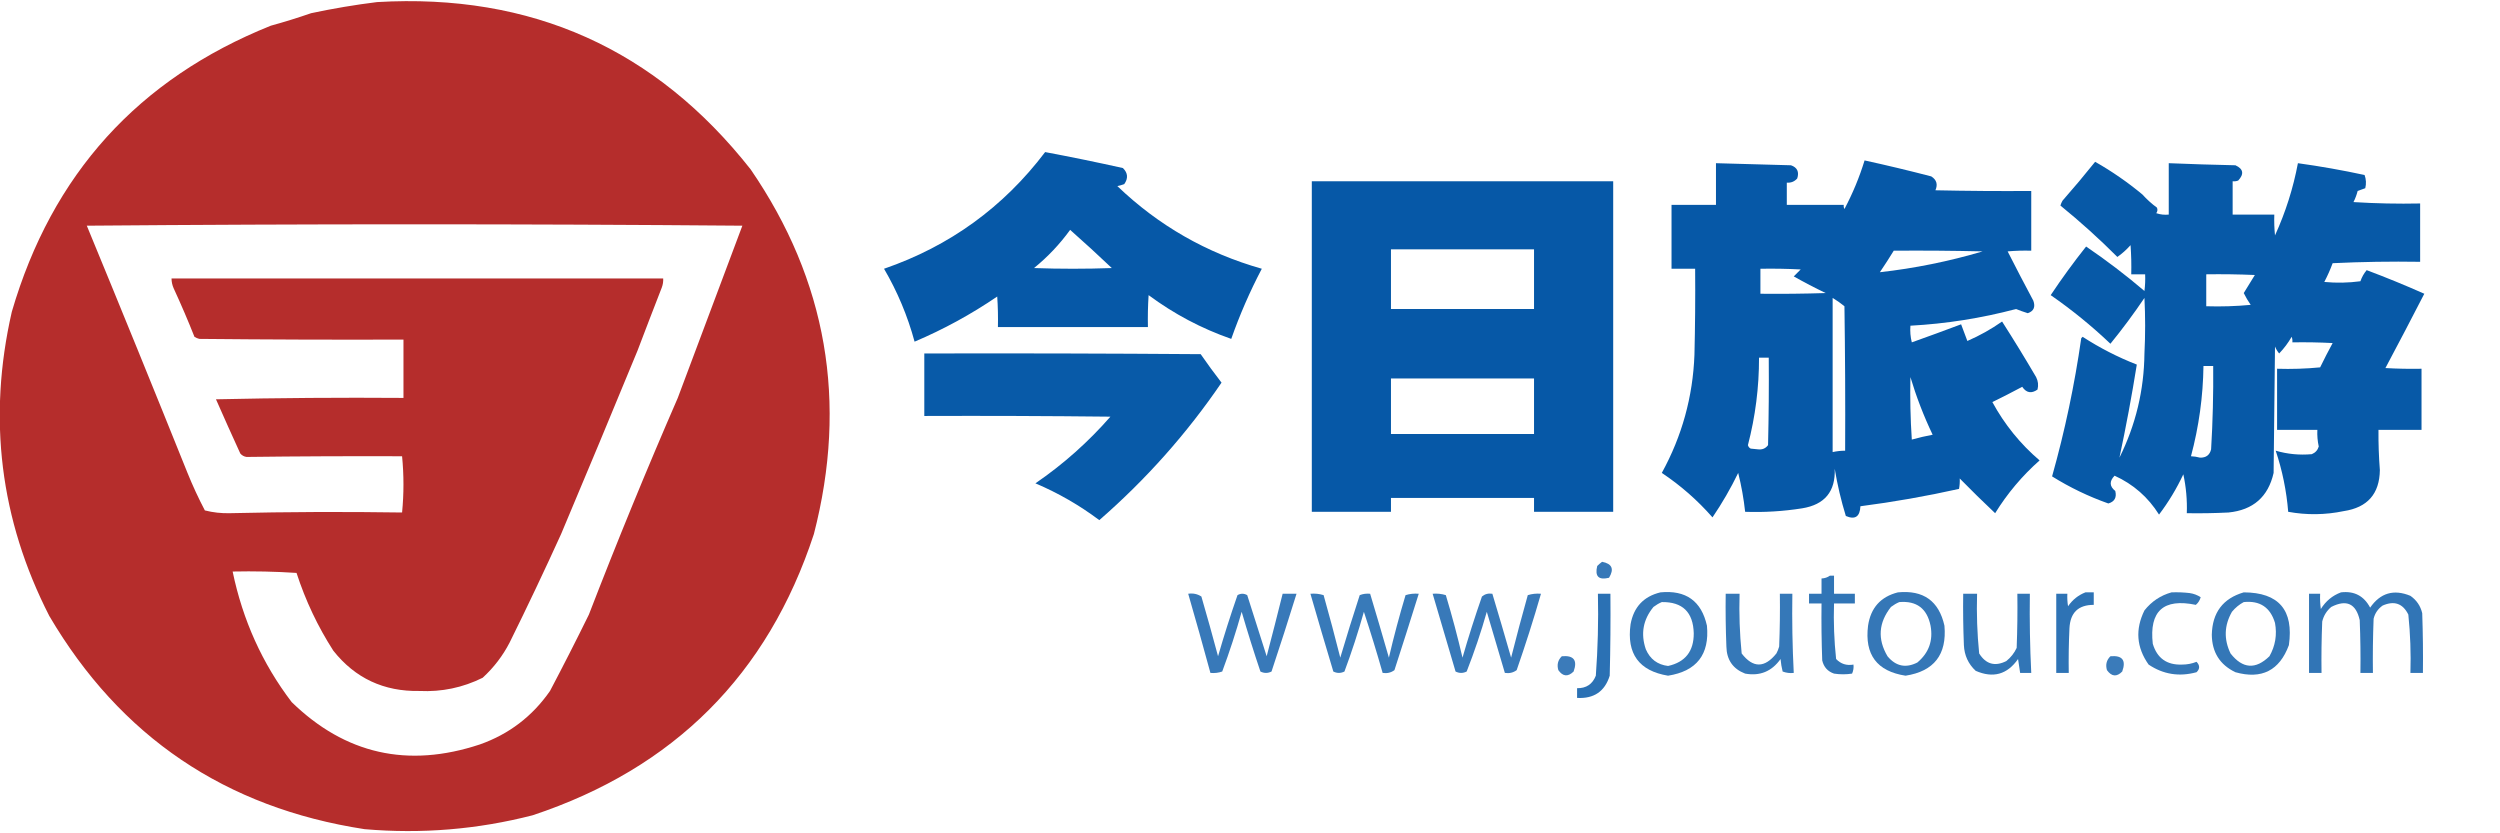 <?xml version="1.0" encoding="UTF-8"?>
<!DOCTYPE svg PUBLIC "-//W3C//DTD SVG 1.1//EN" "http://www.w3.org/Graphics/SVG/1.1/DTD/svg11.dtd">
<svg xmlns="http://www.w3.org/2000/svg" version="1.1" width="1800px" height="600px" style="shape-rendering:geometricPrecision; text-rendering:geometricPrecision; image-rendering:optimizeQuality; fill-rule:evenodd; clip-rule:evenodd" xmlns:xlink="http://www.w3.org/1999/xlink">
<g><path style="opacity:0.976" fill="#b32827" d="M 271.5,1.5 C 382.522,-4.972 472.189,35.195 540.5,122C 595.34,201.945 610.507,289.445 586,384.5C 552.828,485.673 485.328,553.173 383.5,587C 343.804,597.209 303.471,600.542 262.5,597C 162.288,581.6 86.622,530.433 35.5,443.5C 0.002,374.047 -8.998,301.047 8.5,224.5C 37.4,125.446 99.567,56.779 195,18.5C 204.775,15.807 214.441,12.807 224,9.5C 239.857,6.119 255.69,3.453 271.5,1.5 Z M 62.5,162.5 C 219.667,161.167 377.001,161.167 534.5,162.5C 519.093,203.57 503.593,244.904 488,286.5C 465.643,337.907 444.31,389.907 424,442.5C 414.927,460.98 405.593,479.314 396,497.5C 383.3,515.765 366.467,528.599 345.5,536C 293.69,553.182 248.523,543.015 210,505.5C 188.93,477.858 174.763,446.525 167.5,411.5C 182.848,411.167 198.181,411.501 213.5,412.5C 219.976,432.444 228.809,451.111 240,468.5C 255.689,488.308 276.355,497.975 302,497.5C 318.026,498.265 333.192,495.098 347.5,488C 355.562,480.616 362.062,472.116 367,462.5C 379.732,436.744 392.066,410.744 404,384.5C 422.539,340.539 440.873,296.539 459,252.5C 464.754,237.333 470.587,222.166 476.5,207C 477.287,204.901 477.62,202.734 477.5,200.5C 359.5,200.5 241.5,200.5 123.5,200.5C 123.523,202.927 124.023,205.26 125,207.5C 130.504,219.448 135.504,231.115 140,242.5C 141.067,243.191 142.234,243.691 143.5,244C 192.499,244.5 241.499,244.667 290.5,244.5C 290.5,258.5 290.5,272.5 290.5,286.5C 245.495,286.167 200.495,286.5 155.5,287.5C 161.22,300.508 167.053,313.508 173,326.5C 174.171,327.893 175.671,328.727 177.5,329C 214.908,328.532 252.241,328.366 289.5,328.5C 290.822,342.063 290.822,355.563 289.5,369C 248.26,368.369 206.927,368.535 165.5,369.5C 159.388,369.663 153.388,368.997 147.5,367.5C 142.884,358.687 138.717,349.687 135,340.5C 111.092,281.023 86.925,221.689 62.5,162.5 Z"/></g>
<g><path style="opacity:0.981" fill="#0356a6" d="M 752.5,109.5 C 771.214,113.01 789.881,116.843 808.5,121C 812.074,124.524 812.407,128.358 809.5,132.5C 807.885,133.154 806.218,133.654 804.5,134C 834.114,162.4 868.78,182.233 908.5,193.5C 899.973,209.73 892.64,226.563 886.5,244C 865.088,236.543 845.255,226.043 827,212.5C 826.5,220.159 826.334,227.826 826.5,235.5C 790.5,235.5 754.5,235.5 718.5,235.5C 718.666,228.159 718.5,220.826 718,213.5C 699.188,226.321 679.354,237.154 658.5,246C 653.46,227.435 646.127,209.935 636.5,193.5C 683.744,177.224 722.411,149.224 752.5,109.5 Z M 770.5,165.5 C 780.61,174.439 790.61,183.605 800.5,193C 781.833,193.667 763.167,193.667 744.5,193C 754.413,184.923 763.079,175.756 770.5,165.5 Z"/></g>
<g><path style="opacity:0.981" fill="#0356a6" d="M 1342.5,115.5 C 1358.56,119.016 1374.56,122.849 1390.5,127C 1394.35,129.426 1395.35,132.76 1393.5,137C 1416.5,137.5 1439.5,137.667 1462.5,137.5C 1462.5,151.833 1462.5,166.167 1462.5,180.5C 1456.82,180.334 1451.16,180.501 1445.5,181C 1451.54,192.912 1457.71,204.745 1464,216.5C 1465.63,221.033 1464.29,224.033 1460,225.5C 1457.07,224.581 1454.24,223.581 1451.5,222.5C 1426.57,229.1 1401.23,233.1 1375.5,234.5C 1375.18,238.555 1375.51,242.555 1376.5,246.5C 1388.39,242.26 1400.22,237.927 1412,233.5C 1413.5,237.469 1415,241.469 1416.5,245.5C 1425.32,241.668 1433.66,237.001 1441.5,231.5C 1449.9,244.63 1458.07,257.964 1466,271.5C 1467.46,274.366 1467.79,277.366 1467,280.5C 1462.63,283.559 1458.96,282.892 1456,278.5C 1448.9,282.299 1441.74,285.965 1434.5,289.5C 1443.24,305.576 1454.57,319.576 1468.5,331.5C 1455.95,342.604 1445.29,355.271 1436.5,369.5C 1427.85,361.348 1419.35,353.014 1411,344.5C 1411.13,347.095 1410.96,349.595 1410.5,352C 1387.01,357.249 1363.34,361.415 1339.5,364.5C 1339.15,372.057 1335.65,374.39 1329,371.5C 1325.58,360.385 1322.91,349.052 1321,337.5C 1321.63,353.874 1313.8,363.374 1297.5,366C 1283.92,368.151 1270.26,368.985 1256.5,368.5C 1255.48,359.046 1253.81,349.712 1251.5,340.5C 1246.09,351.657 1239.92,362.324 1233,372.5C 1222.17,360.157 1210,349.49 1196.5,340.5C 1211.03,314.049 1218.86,285.715 1220,255.5C 1220.5,234.836 1220.67,214.169 1220.5,193.5C 1214.83,193.5 1209.17,193.5 1203.5,193.5C 1203.5,178.167 1203.5,162.833 1203.5,147.5C 1214.17,147.5 1224.83,147.5 1235.5,147.5C 1235.5,137.5 1235.5,127.5 1235.5,117.5C 1253.5,118.053 1271.5,118.553 1289.5,119C 1294.03,120.573 1295.53,123.739 1294,128.5C 1292,130.747 1289.5,131.747 1286.5,131.5C 1286.5,136.833 1286.5,142.167 1286.5,147.5C 1300.17,147.5 1313.83,147.5 1327.5,147.5C 1327.35,148.552 1327.52,149.552 1328,150.5C 1333.96,139.259 1338.79,127.592 1342.5,115.5 Z M 1363.5,180.5 C 1384.84,180.333 1406.17,180.5 1427.5,181C 1403.19,188.195 1378.52,193.195 1353.5,196C 1356.97,190.89 1360.3,185.723 1363.5,180.5 Z M 1267.5,193.5 C 1277.17,193.334 1286.84,193.5 1296.5,194C 1294.83,195.667 1293.17,197.333 1291.5,199C 1299.01,203.255 1306.68,207.255 1314.5,211C 1298.84,211.5 1283.17,211.667 1267.5,211.5C 1267.5,205.5 1267.5,199.5 1267.5,193.5 Z M 1319.5,214.5 C 1322.45,216.28 1325.29,218.28 1328,220.5C 1328.5,255.165 1328.67,289.832 1328.5,324.5C 1325.46,324.508 1322.46,324.841 1319.5,325.5C 1319.5,288.5 1319.5,251.5 1319.5,214.5 Z M 1266.5,257.5 C 1268.83,257.5 1271.17,257.5 1273.5,257.5C 1273.67,278.503 1273.5,299.503 1273,320.5C 1271.18,322.954 1268.68,323.954 1265.5,323.5C 1263.83,323.333 1262.17,323.167 1260.5,323C 1259.48,322.481 1258.82,321.647 1258.5,320.5C 1263.87,299.847 1266.54,278.847 1266.5,257.5 Z M 1375.5,271.5 C 1379.73,285.671 1385.06,299.504 1391.5,313C 1386.44,313.954 1381.44,315.12 1376.5,316.5C 1375.5,301.515 1375.17,286.515 1375.5,271.5 Z"/></g>
<g><path style="opacity:0.978" fill="#0356a6" d="M 1508.5,116.5 C 1520.49,123.307 1531.82,131.141 1542.5,140C 1545.7,143.536 1549.2,146.703 1553,149.5C 1553.59,150.899 1553.43,152.232 1552.5,153.5C 1555.43,154.484 1558.43,154.817 1561.5,154.5C 1561.5,142.167 1561.5,129.833 1561.5,117.5C 1577.49,118.158 1593.49,118.658 1609.5,119C 1615.23,121.605 1615.9,125.272 1611.5,130C 1610.21,130.49 1608.87,130.657 1607.5,130.5C 1607.5,138.5 1607.5,146.5 1607.5,154.5C 1617.5,154.5 1627.5,154.5 1637.5,154.5C 1637.33,159.511 1637.5,164.511 1638,169.5C 1645.61,152.83 1651.11,135.497 1654.5,117.5C 1670.63,119.732 1686.63,122.565 1702.5,126C 1703.62,129.073 1703.78,132.24 1703,135.5C 1701.17,136.103 1699.34,136.77 1697.5,137.5C 1696.8,140.28 1695.8,142.947 1694.5,145.5C 1710.49,146.499 1726.49,146.833 1742.5,146.5C 1742.5,160.5 1742.5,174.5 1742.5,188.5C 1721.49,188.167 1700.49,188.5 1679.5,189.5C 1677.79,194.142 1675.79,198.642 1673.5,203C 1682.19,203.832 1690.85,203.665 1699.5,202.5C 1700.54,199.499 1702.04,196.832 1704,194.5C 1718.03,199.77 1731.87,205.437 1745.5,211.5C 1736.29,229.412 1726.96,247.245 1717.5,265C 1726.16,265.5 1734.83,265.666 1743.5,265.5C 1743.5,280.167 1743.5,294.833 1743.5,309.5C 1733.17,309.5 1722.83,309.5 1712.5,309.5C 1712.42,319.18 1712.75,328.847 1713.5,338.5C 1713.24,355.597 1704.58,365.431 1687.5,368C 1674.18,370.767 1660.85,370.934 1647.5,368.5C 1646.29,353.451 1643.29,338.784 1638.5,324.5C 1647.01,326.973 1655.67,327.806 1664.5,327C 1667.06,325.938 1668.73,324.104 1669.5,321.5C 1668.64,317.547 1668.3,313.547 1668.5,309.5C 1658.83,309.5 1649.17,309.5 1639.5,309.5C 1639.5,294.833 1639.5,280.167 1639.5,265.5C 1649.85,265.832 1660.19,265.499 1670.5,264.5C 1673.37,258.588 1676.37,252.755 1679.5,247C 1669.84,246.5 1660.17,246.334 1650.5,246.5C 1650.66,245.127 1650.49,243.793 1650,242.5C 1647.49,246.858 1644.49,250.858 1641,254.5C 1639.75,252.999 1638.75,251.332 1638,249.5C 1637.67,279.833 1637.33,310.167 1637,340.5C 1633.1,357.726 1622.27,367.226 1604.5,369C 1594.51,369.5 1584.51,369.666 1574.5,369.5C 1574.83,360.061 1573.99,350.728 1572,341.5C 1567.16,351.823 1561.33,361.49 1554.5,370.5C 1546.63,357.958 1535.96,348.624 1522.5,342.5C 1518.63,346.493 1518.8,350.16 1523,353.5C 1524.15,358.217 1522.48,361.217 1518,362.5C 1503.77,357.468 1490.27,350.968 1477.5,343C 1486.7,310.295 1493.7,277.129 1498.5,243.5C 1498.83,243.167 1499.17,242.833 1499.5,242.5C 1511.84,250.505 1524.84,257.172 1538.5,262.5C 1534.9,284.996 1530.73,307.329 1526,329.5C 1537.71,305.961 1543.71,280.961 1544,254.5C 1544.67,241.167 1544.67,227.833 1544,214.5C 1536.31,225.895 1528.14,236.895 1519.5,247.5C 1506.04,234.698 1491.7,223.031 1476.5,212.5C 1484.51,200.479 1493.01,188.812 1502,177.5C 1516.57,187.399 1530.57,198.066 1544,209.5C 1544.5,205.514 1544.67,201.514 1544.5,197.5C 1541.17,197.5 1537.83,197.5 1534.5,197.5C 1534.67,190.492 1534.5,183.492 1534,176.5C 1530.97,179.881 1527.81,182.715 1524.5,185C 1511.41,171.904 1497.74,159.571 1483.5,148C 1483.86,146.775 1484.36,145.609 1485,144.5C 1493.09,135.29 1500.92,125.956 1508.5,116.5 Z M 1588.5,197.5 C 1600.17,197.333 1611.84,197.5 1623.5,198C 1620.83,202.35 1618.16,206.683 1615.5,211C 1616.95,213.953 1618.62,216.787 1620.5,219.5C 1609.85,220.499 1599.19,220.832 1588.5,220.5C 1588.5,212.833 1588.5,205.167 1588.5,197.5 Z M 1586.5,263.5 C 1588.83,263.5 1591.17,263.5 1593.5,263.5C 1593.69,283.518 1593.19,303.518 1592,323.5C 1591.02,327.624 1588.35,329.624 1584,329.5C 1581.86,328.923 1579.7,328.59 1577.5,328.5C 1583.2,307.218 1586.2,285.551 1586.5,263.5 Z"/></g>
<g><path style="opacity:0.982" fill="#0356a6" d="M 944.5,130.5 C 1016.83,130.5 1089.17,130.5 1161.5,130.5C 1161.5,209.833 1161.5,289.167 1161.5,368.5C 1142.5,368.5 1123.5,368.5 1104.5,368.5C 1104.5,365.167 1104.5,361.833 1104.5,358.5C 1070.17,358.5 1035.83,358.5 1001.5,358.5C 1001.5,361.833 1001.5,365.167 1001.5,368.5C 982.5,368.5 963.5,368.5 944.5,368.5C 944.5,289.167 944.5,209.833 944.5,130.5 Z M 1001.5,179.5 C 1035.83,179.5 1070.17,179.5 1104.5,179.5C 1104.5,193.833 1104.5,208.167 1104.5,222.5C 1070.17,222.5 1035.83,222.5 1001.5,222.5C 1001.5,208.167 1001.5,193.833 1001.5,179.5 Z M 1001.5,272.5 C 1035.83,272.5 1070.17,272.5 1104.5,272.5C 1104.5,285.833 1104.5,299.167 1104.5,312.5C 1070.17,312.5 1035.83,312.5 1001.5,312.5C 1001.5,299.167 1001.5,285.833 1001.5,272.5 Z"/></g>
<g><path style="opacity:0.975" fill="#0356a6" d="M 665.5,254.5 C 731.834,254.333 798.168,254.5 864.5,255C 869.307,261.974 874.307,268.807 879.5,275.5C 854.536,312.145 825.203,345.145 791.5,374.5C 777.309,363.836 761.975,355.003 745.5,348C 765.463,334.329 783.463,318.329 799.5,300C 754.835,299.5 710.168,299.333 665.5,299.5C 665.5,284.5 665.5,269.5 665.5,254.5 Z"/></g>
<g><path style="opacity:0.794" fill="#0356a6" d="M 1153.5,404.5 C 1160.68,405.857 1162.35,409.69 1158.5,416C 1151,417.833 1148.17,415 1150,407.5C 1151.15,406.364 1152.31,405.364 1153.5,404.5 Z"/></g>
<g><path style="opacity:0.813" fill="#0356a6" d="M 1317.5,414.5 C 1318.5,414.5 1319.5,414.5 1320.5,414.5C 1320.5,418.833 1320.5,423.167 1320.5,427.5C 1325.5,427.5 1330.5,427.5 1335.5,427.5C 1335.5,429.833 1335.5,432.167 1335.5,434.5C 1330.5,434.5 1325.5,434.5 1320.5,434.5C 1320.08,447.894 1320.58,461.227 1322,474.5C 1325.39,478.039 1329.55,479.372 1334.5,478.5C 1334.76,480.792 1334.42,482.959 1333.5,485C 1329.17,485.667 1324.83,485.667 1320.5,485C 1315.93,483.427 1313.1,480.26 1312,475.5C 1311.5,461.837 1311.33,448.171 1311.5,434.5C 1308.5,434.5 1305.5,434.5 1302.5,434.5C 1302.5,432.167 1302.5,429.833 1302.5,427.5C 1305.5,427.5 1308.5,427.5 1311.5,427.5C 1311.5,423.833 1311.5,420.167 1311.5,416.5C 1313.79,416.405 1315.79,415.738 1317.5,414.5 Z"/></g>
<g><path style="opacity:0.804" fill="#0356a6" d="M 1195.5,426.5 C 1213.86,424.723 1225.03,432.723 1229,450.5C 1230.94,471.231 1221.61,483.231 1201,486.5C 1180.09,483.043 1171.09,470.71 1174,449.5C 1176.24,437.094 1183.41,429.428 1195.5,426.5 Z M 1196.5,433.5 C 1211.46,433.286 1219.12,440.786 1219.5,456C 1219.56,468.923 1213.39,476.756 1201,479.5C 1193.41,478.582 1188.07,474.582 1185,467.5C 1181.17,456.31 1183,446.143 1190.5,437C 1192.43,435.541 1194.43,434.375 1196.5,433.5 Z"/></g>
<g><path style="opacity:0.797" fill="#0356a6" d="M 1366.5,426.5 C 1384.85,424.711 1396.02,432.711 1400,450.5C 1401.84,471.317 1392.5,483.317 1372,486.5C 1351.4,483.329 1342.4,471.329 1345,450.5C 1346.9,437.644 1354.07,429.644 1366.5,426.5 Z M 1367.5,433.5 C 1379.98,432.468 1387.48,438.134 1390,450.5C 1391.95,461.201 1388.79,470.034 1380.5,477C 1372.17,481.237 1365.01,479.737 1359,472.5C 1351.71,460.167 1352.54,448.334 1361.5,437C 1363.43,435.541 1365.43,434.375 1367.5,433.5 Z"/></g>
<g><path style="opacity:0.825" fill="#0356a6" d="M 1501.5,426.5 C 1503.5,426.5 1505.5,426.5 1507.5,426.5C 1507.5,429.5 1507.5,432.5 1507.5,435.5C 1496.35,435.478 1490.52,441.145 1490,452.5C 1489.5,463.161 1489.33,473.828 1489.5,484.5C 1486.5,484.5 1483.5,484.5 1480.5,484.5C 1480.5,465.5 1480.5,446.5 1480.5,427.5C 1483.17,427.5 1485.83,427.5 1488.5,427.5C 1488.34,430.518 1488.5,433.518 1489,436.5C 1492.19,431.837 1496.36,428.503 1501.5,426.5 Z"/></g>
<g><path style="opacity:0.797" fill="#0356a6" d="M 1563.5,426.5 C 1567.85,426.334 1572.18,426.501 1576.5,427C 1579.42,427.417 1582.09,428.417 1584.5,430C 1583.88,432.212 1582.71,434.046 1581,435.5C 1557.7,430.635 1547.36,439.968 1550,463.5C 1553.1,473.888 1560.1,478.888 1571,478.5C 1574.64,478.518 1578.14,477.852 1581.5,476.5C 1584,479.101 1584,481.601 1581.5,484C 1569.06,487.415 1557.56,485.581 1547,478.5C 1538.26,466.152 1537.26,453.152 1544,439.5C 1549.14,433.02 1555.64,428.687 1563.5,426.5 Z"/></g>
<g><path style="opacity:0.801" fill="#0356a6" d="M 1615.5,426.5 C 1640.75,426.595 1651.58,439.262 1648,464.5C 1641.23,482.803 1628.39,489.303 1609.5,484C 1598.3,478.63 1592.64,469.63 1592.5,457C 1592.86,441.044 1600.53,430.877 1615.5,426.5 Z M 1615.5,433.5 C 1627.13,432.293 1634.63,437.293 1638,448.5C 1639.57,457.027 1638.24,465.027 1634,472.5C 1624.01,482.22 1614.68,481.553 1606,470.5C 1601.08,460.31 1601.41,450.31 1607,440.5C 1609.44,437.546 1612.27,435.213 1615.5,433.5 Z"/></g>
<g><path style="opacity:0.815" fill="#0356a6" d="M 1685.5,426.5 C 1695.04,425.379 1702.04,429.046 1706.5,437.5C 1713.86,426.88 1723.53,424.046 1735.5,429C 1739.93,432.092 1742.76,436.259 1744,441.5C 1744.5,455.829 1744.67,470.163 1744.5,484.5C 1741.5,484.5 1738.5,484.5 1735.5,484.5C 1735.93,470.441 1735.43,456.441 1734,442.5C 1730.05,434.496 1723.88,432.329 1715.5,436C 1712.13,438.365 1709.96,441.532 1709,445.5C 1708.5,458.496 1708.33,471.496 1708.5,484.5C 1705.5,484.5 1702.5,484.5 1699.5,484.5C 1699.67,471.829 1699.5,459.162 1699,446.5C 1696.3,434.568 1689.47,431.402 1678.5,437C 1675.19,439.778 1673.03,443.278 1672,447.5C 1671.5,459.829 1671.33,472.162 1671.5,484.5C 1668.5,484.5 1665.5,484.5 1662.5,484.5C 1662.5,465.5 1662.5,446.5 1662.5,427.5C 1665.17,427.5 1667.83,427.5 1670.5,427.5C 1670.33,431.182 1670.5,434.848 1671,438.5C 1674.54,432.78 1679.37,428.78 1685.5,426.5 Z"/></g>
<g><path style="opacity:0.787" fill="#0356a6" d="M 855.5,427.5 C 859.03,426.989 862.196,427.656 865,429.5C 869.169,443.85 873.169,458.184 877,472.5C 881.263,457.71 885.93,443.044 891,428.5C 893.333,427.167 895.667,427.167 898,428.5C 902.686,443.221 907.352,457.888 912,472.5C 915.945,457.503 919.778,442.503 923.5,427.5C 926.833,427.5 930.167,427.5 933.5,427.5C 927.706,446.215 921.706,464.882 915.5,483.5C 912.833,484.833 910.167,484.833 907.5,483.5C 902.68,469.209 898.18,454.876 894,440.5C 889.934,455.031 885.268,469.364 880,483.5C 877.281,484.444 874.448,484.777 871.5,484.5C 866.324,465.463 860.99,446.463 855.5,427.5 Z"/></g>
<g><path style="opacity:0.789" fill="#0356a6" d="M 943.5,427.5 C 946.777,427.216 949.943,427.549 953,428.5C 957.211,443.463 961.211,458.463 965,473.5C 969.465,458.439 974.131,443.439 979,428.5C 981.381,427.565 983.881,427.232 986.5,427.5C 991.098,442.796 995.598,458.13 1000,473.5C 1003.53,458.37 1007.53,443.37 1012,428.5C 1015.06,427.549 1018.22,427.216 1021.5,427.5C 1015.77,445.846 1009.94,464.179 1004,482.5C 1001.54,484.321 998.711,484.988 995.5,484.5C 991.29,469.707 986.79,455.04 982,440.5C 977.934,455.031 973.268,469.364 968,483.5C 965.333,484.833 962.667,484.833 960,483.5C 954.392,464.845 948.892,446.179 943.5,427.5 Z"/></g>
<g><path style="opacity:0.787" fill="#0356a6" d="M 1031.5,427.5 C 1034.78,427.216 1037.94,427.549 1041,428.5C 1045.47,443.375 1049.47,458.375 1053,473.5C 1057.26,458.71 1061.93,444.044 1067,429.5C 1069.11,427.709 1071.61,427.042 1074.5,427.5C 1079.09,442.785 1083.59,458.119 1088,473.5C 1091.8,458.443 1095.8,443.443 1100,428.5C 1103.06,427.549 1106.22,427.216 1109.5,427.5C 1104.18,445.968 1098.34,464.302 1092,482.5C 1089.54,484.321 1086.71,484.988 1083.5,484.5C 1079.17,469.841 1074.84,455.174 1070.5,440.5C 1066.37,455.065 1061.53,469.399 1056,483.5C 1053.33,484.833 1050.67,484.833 1048,483.5C 1042.5,464.815 1037,446.148 1031.5,427.5 Z"/></g>
<g><path style="opacity:0.839" fill="#0356a6" d="M 1150.5,427.5 C 1153.5,427.5 1156.5,427.5 1159.5,427.5C 1159.67,447.169 1159.5,466.836 1159,486.5C 1155.46,497.846 1147.62,503.179 1135.5,502.5C 1135.5,500.167 1135.5,497.833 1135.5,495.5C 1142.09,495.622 1146.59,492.622 1149,486.5C 1150.44,466.88 1150.94,447.213 1150.5,427.5 Z"/></g>
<g><path style="opacity:0.8" fill="#0356a6" d="M 1242.5,427.5 C 1245.83,427.5 1249.17,427.5 1252.5,427.5C 1252.07,441.892 1252.57,456.226 1254,470.5C 1262.15,481.09 1270.49,481.09 1279,470.5C 1279.86,468.913 1280.53,467.246 1281,465.5C 1281.5,452.838 1281.67,440.171 1281.5,427.5C 1284.5,427.5 1287.5,427.5 1290.5,427.5C 1290.2,446.534 1290.54,465.534 1291.5,484.5C 1288.75,484.813 1286.09,484.48 1283.5,483.5C 1282.76,480.557 1282.26,477.557 1282,474.5C 1275.68,483.413 1267.18,486.913 1256.5,485C 1247.7,481.599 1243.2,475.099 1243,465.5C 1242.5,452.838 1242.33,440.171 1242.5,427.5 Z"/></g>
<g><path style="opacity:0.814" fill="#0356a6" d="M 1413.5,427.5 C 1416.83,427.5 1420.17,427.5 1423.5,427.5C 1423.07,441.892 1423.57,456.226 1425,470.5C 1429.84,478.226 1436.34,480.059 1444.5,476C 1447.76,473.408 1450.26,470.241 1452,466.5C 1452.5,453.504 1452.67,440.504 1452.5,427.5C 1455.5,427.5 1458.5,427.5 1461.5,427.5C 1461.23,446.523 1461.56,465.523 1462.5,484.5C 1459.83,484.5 1457.17,484.5 1454.5,484.5C 1453.96,481.187 1453.46,477.854 1453,474.5C 1445.2,485.645 1435.03,488.478 1422.5,483C 1417.17,478.043 1414.34,471.876 1414,464.5C 1413.5,452.171 1413.33,439.838 1413.5,427.5 Z"/></g>
<g><path style="opacity:0.776" fill="#0356a6" d="M 1124.5,472.5 C 1133.11,471.715 1135.94,475.381 1133,483.5C 1128.91,487.466 1125.25,487.133 1122,482.5C 1120.86,478.579 1121.69,475.246 1124.5,472.5 Z"/></g>
<g><path style="opacity:0.781" fill="#0356a6" d="M 1519.5,472.5 C 1528.12,471.736 1530.95,475.403 1528,483.5C 1524.04,487.53 1520.38,487.197 1517,482.5C 1515.86,478.579 1516.69,475.246 1519.5,472.5 Z"/></g>
</svg>
